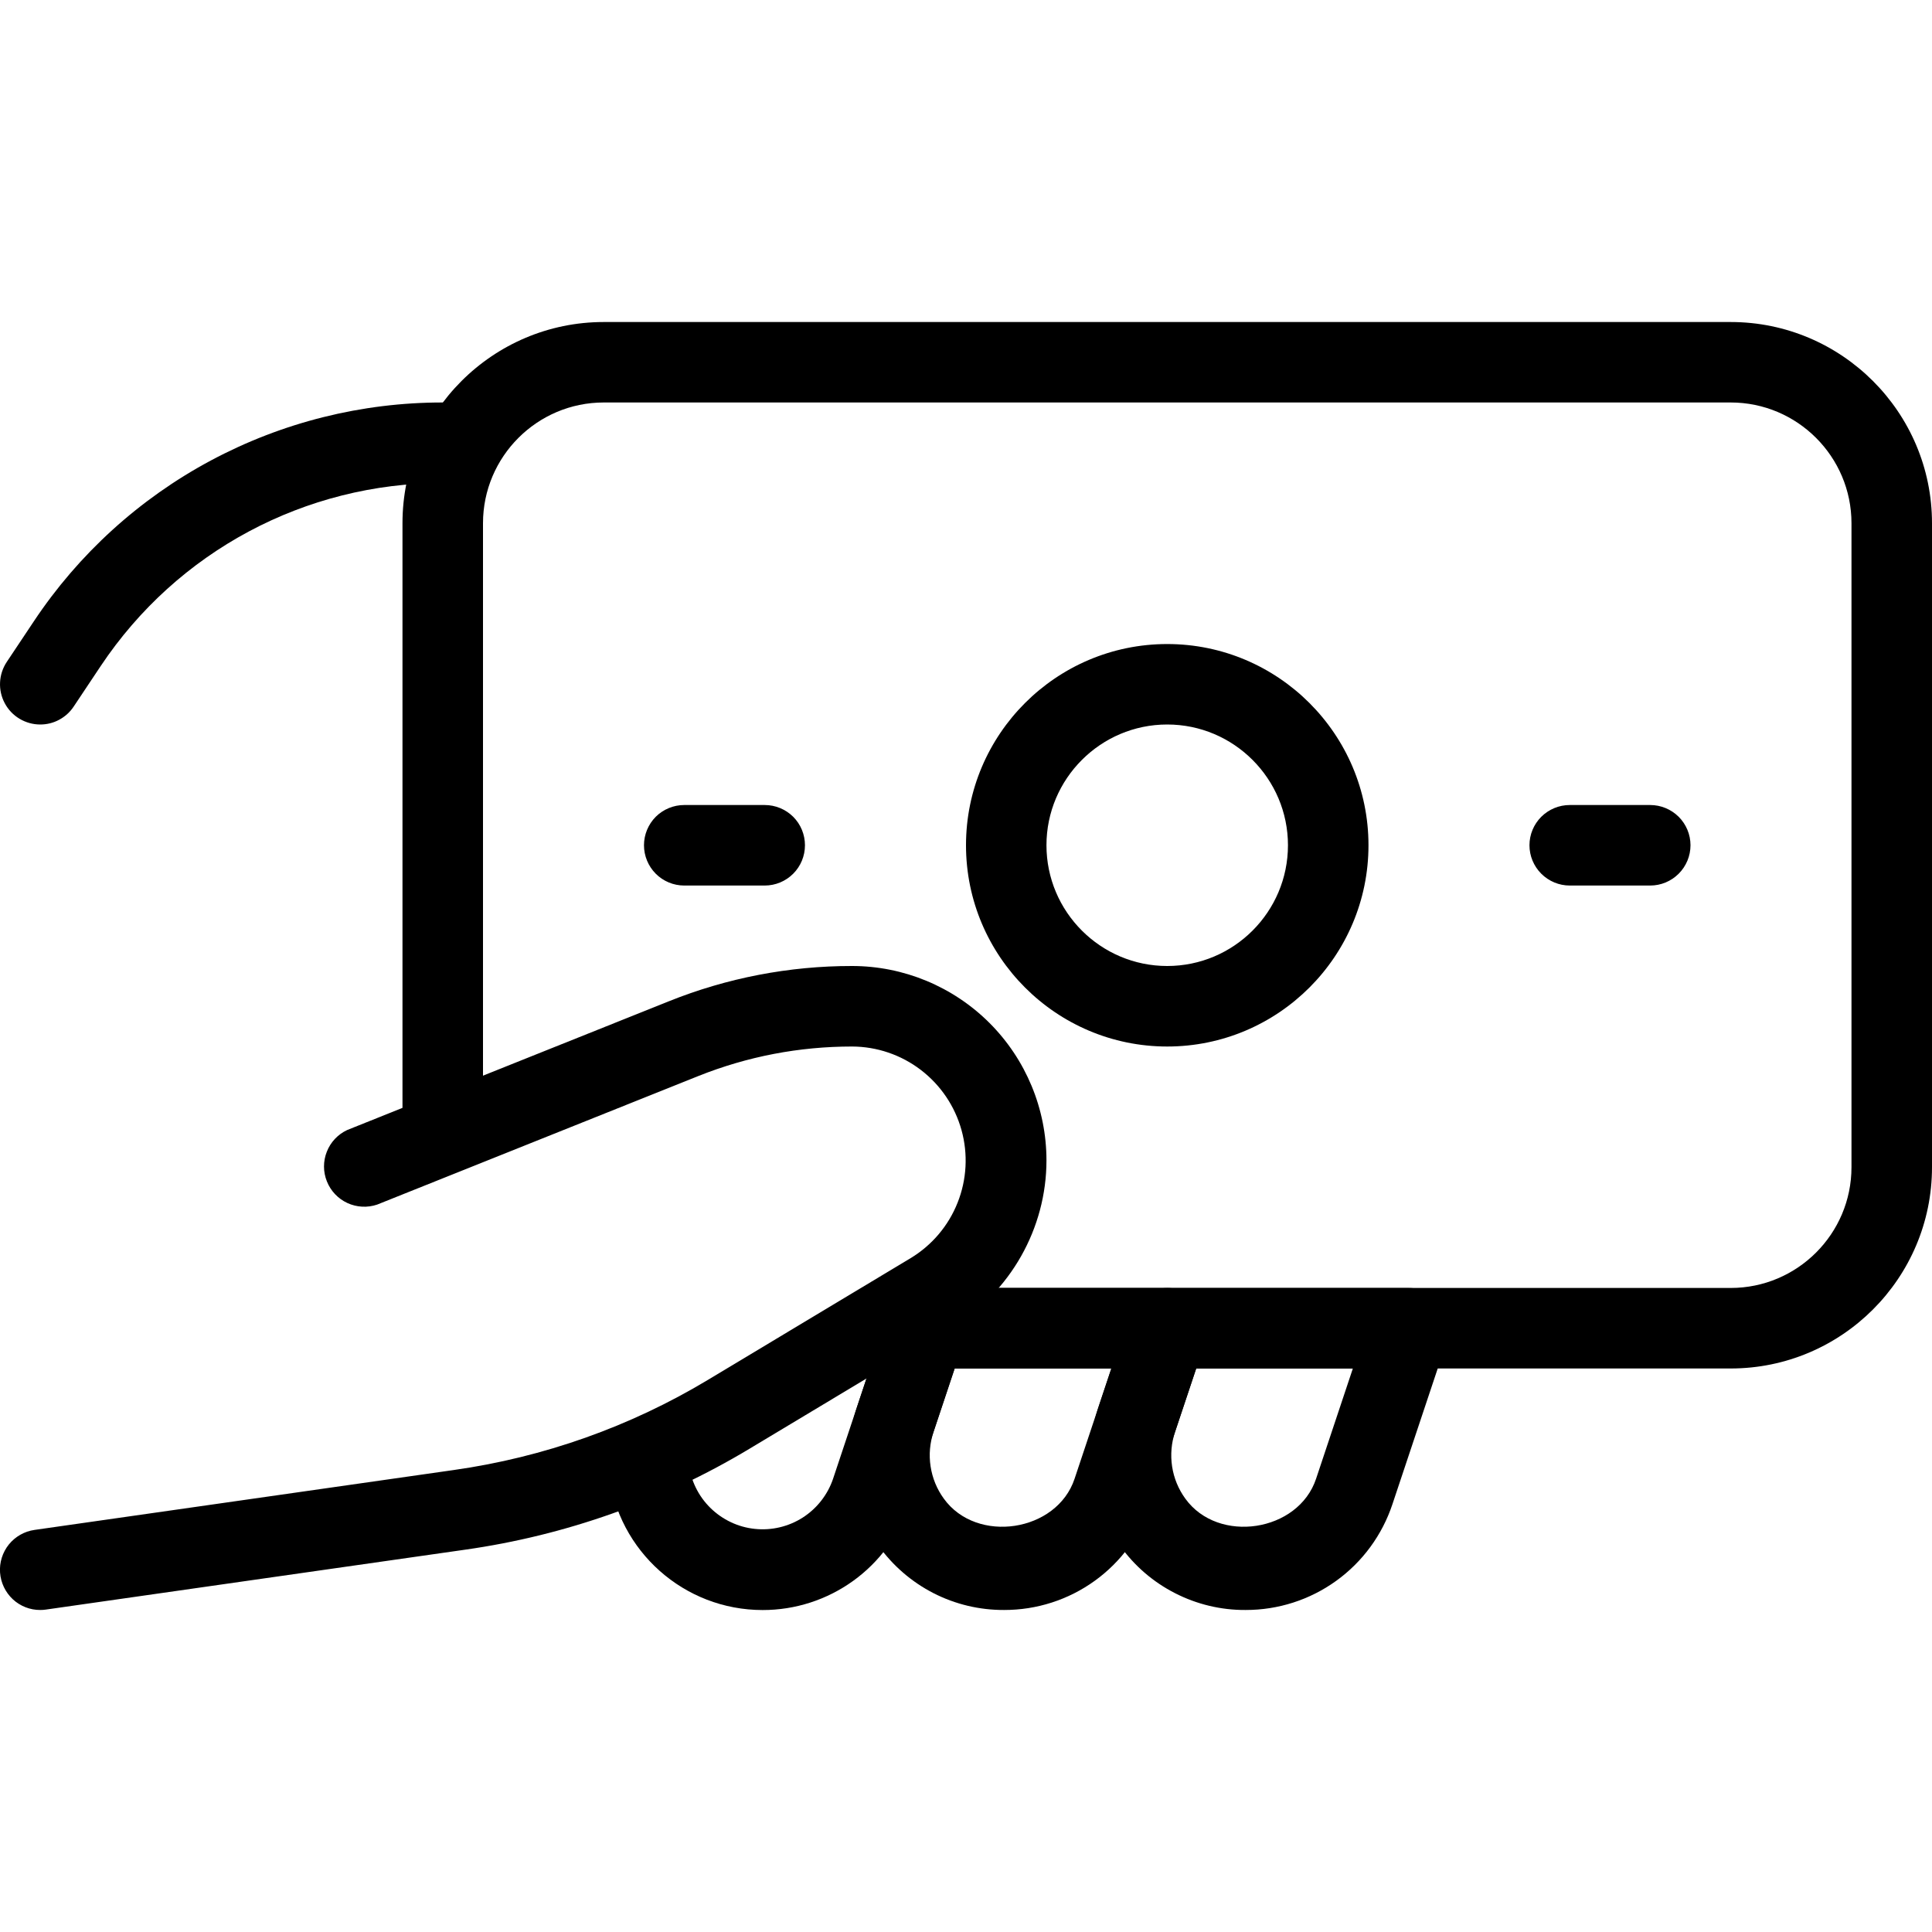 <svg width="34" height="34" viewBox="0 0 34 34" fill="none" xmlns="http://www.w3.org/2000/svg">
<g clip-path="url(#clip0_1_1396)">
<path d="M30.458 24.083H15.654C15.466 24.083 15.286 24.009 15.153 23.876C15.02 23.743 14.945 23.563 14.945 23.375C14.945 23.187 15.02 23.007 15.153 22.874C15.286 22.741 15.466 22.666 15.654 22.666H30.458C31.63 22.666 32.583 21.713 32.583 20.541V9.208C32.583 8.037 31.63 7.083 30.458 7.083H10.625C9.453 7.083 8.5 8.037 8.5 9.208V19.597C8.5 19.784 8.425 19.965 8.292 20.098C8.159 20.23 7.979 20.305 7.791 20.305C7.603 20.305 7.423 20.23 7.29 20.098C7.158 19.965 7.083 19.784 7.083 19.597V9.208C7.083 7.255 8.673 5.667 10.625 5.667H30.458C32.41 5.667 34 7.255 34 9.208V20.541C34 22.495 32.41 24.083 30.458 24.083Z" fill="black"/>
<path d="M0.708 28.333C0.529 28.334 0.356 28.266 0.225 28.144C0.094 28.021 0.014 27.854 0.001 27.675C-0.012 27.497 0.044 27.32 0.156 27.18C0.269 27.041 0.43 26.949 0.607 26.924L7.985 25.87C9.569 25.646 11.091 25.106 12.461 24.282L16.026 22.141C16.401 21.914 16.691 21.572 16.852 21.165C17.014 20.758 17.038 20.309 16.921 19.888C16.804 19.466 16.552 19.094 16.204 18.828C15.857 18.563 15.431 18.418 14.994 18.417C14.066 18.417 13.156 18.591 12.293 18.935L6.637 21.199C6.465 21.257 6.278 21.247 6.113 21.171C5.949 21.095 5.82 20.959 5.753 20.791C5.685 20.623 5.685 20.435 5.752 20.267C5.818 20.099 5.947 19.962 6.111 19.886L11.768 17.622C12.793 17.21 13.889 16.999 14.994 17C15.901 17 16.771 17.361 17.413 18.002C18.055 18.644 18.416 19.514 18.416 20.421C18.416 21.618 17.779 22.742 16.755 23.355L13.189 25.496C11.657 26.417 9.955 27.021 8.185 27.272L0.807 28.326C0.774 28.331 0.741 28.333 0.708 28.333ZM21.921 28.333C21.489 28.336 21.063 28.234 20.678 28.037C20.294 27.841 19.962 27.555 19.711 27.203C19.457 26.854 19.29 26.448 19.224 26.021C19.159 25.594 19.197 25.157 19.336 24.748L19.868 23.151C19.916 23.01 20.006 22.888 20.127 22.801C20.248 22.714 20.393 22.667 20.541 22.667H24.791C24.904 22.666 25.014 22.693 25.114 22.744C25.214 22.795 25.301 22.869 25.366 22.96C25.432 23.052 25.475 23.157 25.492 23.268C25.509 23.379 25.499 23.492 25.463 23.599L24.505 26.47C24.325 27.013 23.979 27.486 23.515 27.82C23.051 28.155 22.493 28.334 21.921 28.333ZM21.051 24.083L20.68 25.195C20.614 25.392 20.596 25.602 20.627 25.807C20.658 26.012 20.738 26.206 20.86 26.374C21.439 27.176 22.849 26.962 23.161 26.023L23.808 24.083H21.051Z" fill="black"/>
<path d="M17.671 28.333C17.239 28.335 16.813 28.234 16.428 28.037C16.044 27.84 15.712 27.554 15.461 27.203C15.207 26.853 15.04 26.448 14.974 26.021C14.909 25.594 14.947 25.157 15.086 24.748L15.618 23.151C15.666 23.01 15.756 22.887 15.877 22.8C15.998 22.714 16.142 22.667 16.291 22.666H20.541C20.654 22.666 20.764 22.693 20.864 22.744C20.964 22.795 21.051 22.869 21.116 22.96C21.182 23.051 21.225 23.157 21.242 23.268C21.259 23.379 21.249 23.492 21.213 23.599L20.255 26.47C20.075 27.013 19.729 27.486 19.265 27.82C18.801 28.155 18.243 28.334 17.671 28.333ZM16.801 24.083L16.43 25.195C16.364 25.392 16.345 25.601 16.377 25.806C16.408 26.012 16.488 26.206 16.61 26.374C17.189 27.176 18.599 26.962 18.911 26.023L19.558 24.083H16.801Z" fill="black"/>
<path d="M13.421 28.334C12.039 28.334 10.875 27.299 10.714 25.927C10.692 25.74 10.745 25.552 10.862 25.405C10.978 25.257 11.148 25.162 11.334 25.139C11.521 25.119 11.707 25.173 11.854 25.289C12.001 25.405 12.097 25.574 12.121 25.759C12.156 26.054 12.29 26.329 12.502 26.537C12.714 26.745 12.99 26.876 13.285 26.906C13.581 26.937 13.878 26.866 14.128 26.706C14.378 26.545 14.566 26.304 14.661 26.023L15.618 23.151C15.648 23.063 15.694 22.982 15.755 22.912C15.816 22.841 15.891 22.784 15.974 22.742C16.057 22.701 16.148 22.676 16.24 22.67C16.333 22.663 16.426 22.675 16.514 22.704C16.603 22.734 16.684 22.78 16.754 22.841C16.825 22.902 16.882 22.977 16.924 23.06C16.965 23.143 16.99 23.234 16.996 23.326C17.003 23.419 16.991 23.512 16.961 23.6L16.004 26.472C15.824 27.015 15.478 27.487 15.014 27.821C14.55 28.155 13.993 28.335 13.421 28.334ZM0.708 12.75C0.58 12.75 0.454 12.715 0.344 12.649C0.234 12.584 0.144 12.489 0.084 12.376C0.023 12.263 -0.005 12.136 0.001 12.008C0.007 11.88 0.048 11.756 0.119 11.649L0.595 10.935C1.383 9.75 2.453 8.777 3.709 8.105C4.965 7.433 6.367 7.082 7.791 7.083C7.979 7.083 8.159 7.158 8.292 7.291C8.425 7.424 8.5 7.604 8.5 7.792C8.5 7.98 8.425 8.16 8.292 8.293C8.159 8.426 7.979 8.5 7.791 8.5C5.367 8.5 3.118 9.704 1.773 11.72L1.297 12.434C1.233 12.531 1.145 12.611 1.042 12.666C0.94 12.722 0.825 12.75 0.708 12.75ZM20.541 18.417C18.589 18.417 17 16.829 17 14.875C17 12.922 18.589 11.334 20.541 11.334C22.494 11.334 24.083 12.922 24.083 14.875C24.083 16.829 22.494 18.417 20.541 18.417ZM20.541 12.75C19.37 12.75 18.416 13.704 18.416 14.875C18.416 16.047 19.37 17 20.541 17C21.713 17 22.666 16.047 22.666 14.875C22.666 13.704 21.713 12.75 20.541 12.75ZM13.458 15.584H12.041C11.853 15.584 11.673 15.509 11.54 15.376C11.408 15.243 11.333 15.063 11.333 14.875C11.333 14.687 11.408 14.507 11.54 14.374C11.673 14.242 11.853 14.167 12.041 14.167H13.458C13.646 14.167 13.826 14.242 13.959 14.374C14.092 14.507 14.166 14.687 14.166 14.875C14.166 15.063 14.092 15.243 13.959 15.376C13.826 15.509 13.646 15.584 13.458 15.584ZM29.041 15.584H27.625C27.437 15.584 27.257 15.509 27.124 15.376C26.991 15.243 26.916 15.063 26.916 14.875C26.916 14.687 26.991 14.507 27.124 14.374C27.257 14.242 27.437 14.167 27.625 14.167H29.041C29.229 14.167 29.409 14.242 29.542 14.374C29.675 14.507 29.75 14.687 29.75 14.875C29.75 15.063 29.675 15.243 29.542 15.376C29.409 15.509 29.229 15.584 29.041 15.584Z" fill="black"/>
</g>
<defs>
<clipPath id="clip0_1_1396">
<rect width="34" height="34" fill="white"/>
</clipPath>
</defs>
</svg>
